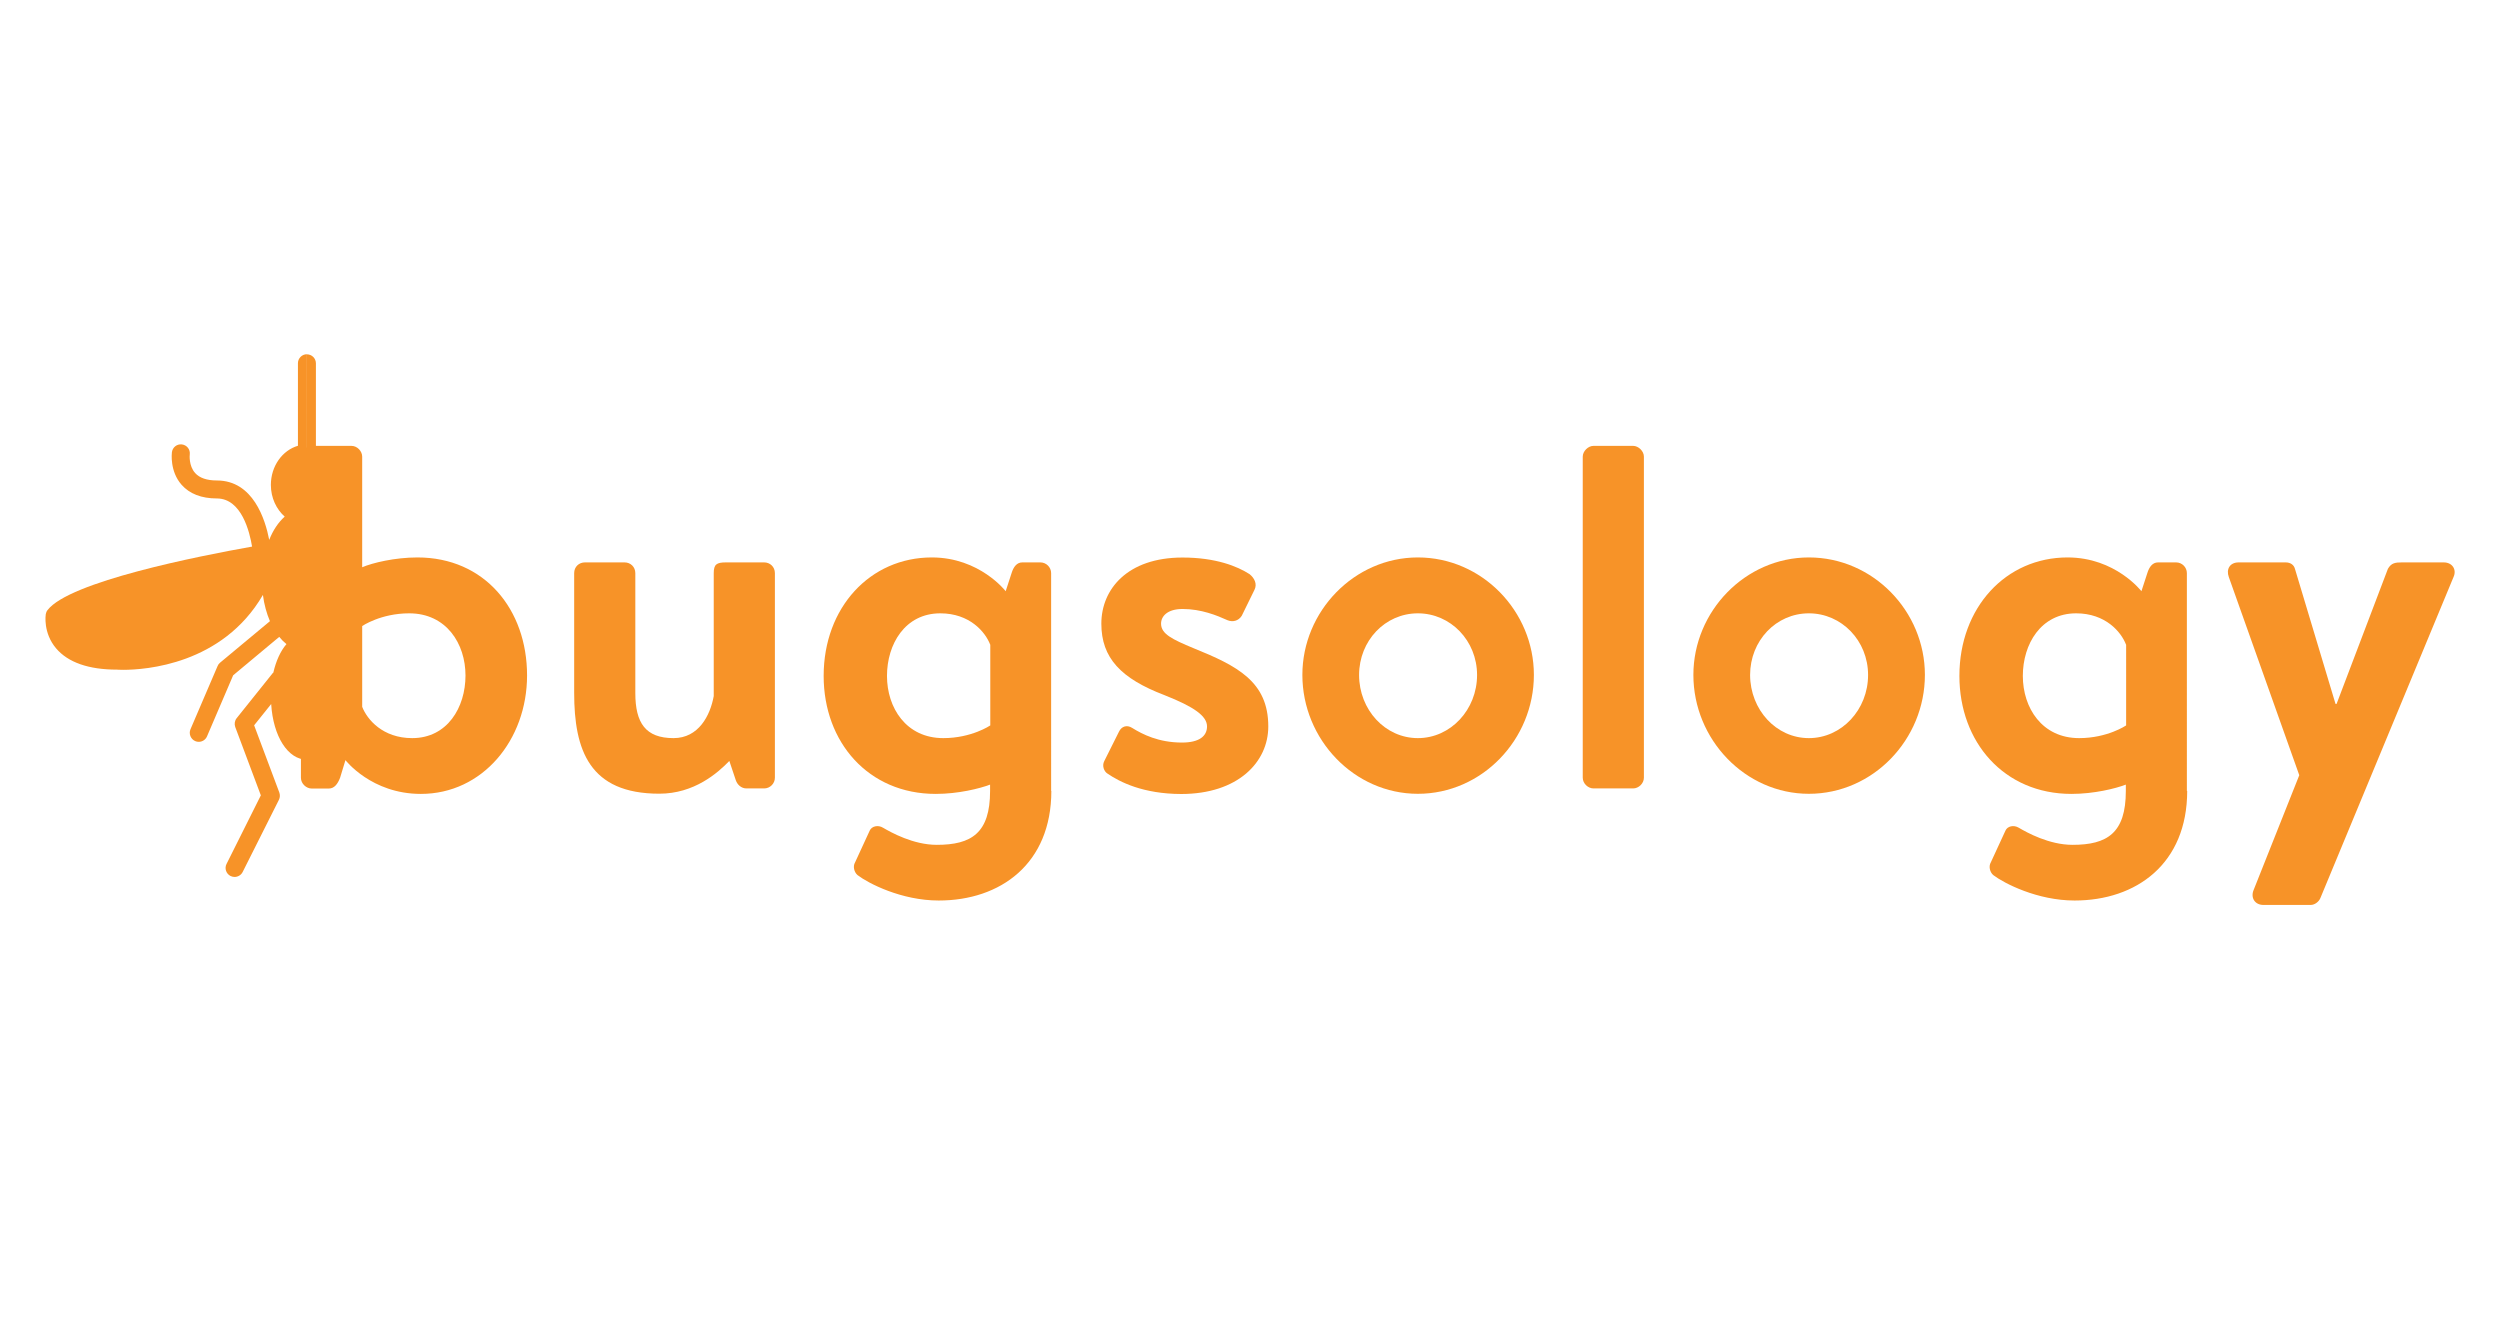 <?xml version="1.0" encoding="utf-8"?>
<!-- Generator: Adobe Illustrator 27.7.0, SVG Export Plug-In . SVG Version: 6.00 Build 0)  -->
<svg version="1.1" xmlns="http://www.w3.org/2000/svg" xmlns:xlink="http://www.w3.org/1999/xlink" x="0px" y="0px"
	 viewBox="0 0 242 129.33" style="enable-background:new 0 0 242 129.33;" xml:space="preserve">
<style type="text/css">
	.st0{fill:#F79328;}
</style>
<g id="Layer_1">
	<g>
		<path class="st0" d="M29.14,44.2c0-0.52,0.52-1.04,1.04-1.04h3.84c0.57,0,1.04,0.52,1.04,1.04v10.71c1-0.43,3.17-0.95,5.35-0.95
			c6.49,0,10.61,5.02,10.61,11.42c0,6.25-4.31,11.47-10.28,11.47c-4.79,0-7.3-3.27-7.3-3.27l-0.52,1.71
			c-0.24,0.62-0.57,1.04-1.09,1.04h-1.66c-0.52,0-1.04-0.47-1.04-1.04V44.2z M39.9,71.45c3.41,0,5.16-2.98,5.16-6.06
			s-1.85-6.02-5.45-6.02c-2.75,0-4.55,1.23-4.55,1.23v7.82C35.54,69.65,37.05,71.45,39.9,71.45z"/>
		<path class="st0" d="M55.58,55.48c0-0.62,0.47-1.04,1.04-1.04h3.84c0.57,0,1.04,0.43,1.04,1.04v11.61c0,2.89,0.99,4.36,3.7,4.36
			c2.42,0,3.55-2.18,3.89-4.07V55.48c0-0.85,0.28-1.04,1.18-1.04h3.7c0.57,0,1.04,0.43,1.04,1.04v19.8c0,0.57-0.47,1.04-1.04,1.04
			h-1.71c-0.52,0-0.9-0.38-1.04-0.81l-0.62-1.85c-1.14,1.18-3.41,3.17-6.78,3.17c-6.77,0-8.24-4.22-8.24-9.76V55.48z"/>
		<path class="st0" d="M101.77,76.56c0,7.06-4.93,10.61-10.9,10.61c-3.6,0-6.82-1.66-7.86-2.46c-0.33-0.28-0.47-0.85-0.24-1.23
			l1.42-3.08c0.19-0.43,0.81-0.57,1.28-0.28c0.81,0.47,2.94,1.66,5.21,1.66c3.36,0,5.16-1.14,5.16-5.21v-0.62
			c-1,0.38-3.08,0.9-5.26,0.9c-6.54,0-10.85-5.02-10.85-11.42c0-6.63,4.5-11.47,10.47-11.47c4.64,0,7.15,3.27,7.15,3.27l0.57-1.75
			c0.19-0.62,0.52-1.04,1.04-1.04h1.75c0.57,0,1.04,0.47,1.04,1.04V76.56z M95.85,62.4c-0.47-1.23-1.99-3.03-4.83-3.03
			c-3.41,0-5.16,2.98-5.16,6.06c0,3.08,1.85,6.02,5.45,6.02c2.75,0,4.55-1.23,4.55-1.23V62.4z"/>
		<path class="st0" d="M107.17,74.86c-0.28-0.19-0.52-0.71-0.28-1.18l1.42-2.84c0.24-0.52,0.76-0.71,1.28-0.38
			c1,0.62,2.56,1.42,4.83,1.42c1.66,0,2.42-0.62,2.42-1.56c0-1-1.23-1.89-4.12-3.03c-4.22-1.61-6.11-3.6-6.11-6.92
			c0-3.32,2.51-6.4,7.86-6.4c3.22,0,5.31,0.85,6.49,1.61c0.47,0.38,0.76,0.95,0.47,1.52l-1.23,2.51c-0.33,0.52-0.9,0.62-1.37,0.43
			c-1.04-0.47-2.56-1.09-4.36-1.09c-1.47,0-2.08,0.71-2.08,1.42c0,1,1.09,1.52,3.13,2.37c4.22,1.71,7.25,3.22,7.25,7.58
			c0,3.46-2.94,6.54-8.43,6.54C110.67,76.85,108.4,75.71,107.17,74.86z"/>
		<path class="st0" d="M137.25,53.96c6.21,0,11.23,5.21,11.23,11.37c0,6.25-5.02,11.51-11.23,11.51c-6.16,0-11.18-5.26-11.18-11.51
			C126.07,59.18,131.09,53.96,137.25,53.96z M137.25,71.45c3.17,0,5.73-2.75,5.73-6.11c0-3.32-2.56-5.97-5.73-5.97
			c-3.17,0-5.69,2.65-5.69,5.97C131.56,68.7,134.08,71.45,137.25,71.45z"/>
		<path class="st0" d="M153.21,44.2c0-0.52,0.52-1.04,1.04-1.04h3.84c0.52,0,1.04,0.52,1.04,1.04v31.08c0,0.57-0.52,1.04-1.04,1.04
			h-3.84c-0.52,0-1.04-0.47-1.04-1.04V44.2z"/>
		<path class="st0" d="M175.1,53.96c6.21,0,11.23,5.21,11.23,11.37c0,6.25-5.02,11.51-11.23,11.51c-6.16,0-11.18-5.26-11.18-11.51
			C163.92,59.18,168.94,53.96,175.1,53.96z M175.1,71.45c3.17,0,5.73-2.75,5.73-6.11c0-3.32-2.56-5.97-5.73-5.97
			c-3.18,0-5.69,2.65-5.69,5.97C169.42,68.7,171.93,71.45,175.1,71.45z"/>
		<path class="st0" d="M211.72,76.56c0,7.06-4.93,10.61-10.9,10.61c-3.6,0-6.82-1.66-7.87-2.46c-0.33-0.28-0.47-0.85-0.24-1.23
			l1.42-3.08c0.19-0.43,0.8-0.57,1.28-0.28c0.8,0.47,2.94,1.66,5.21,1.66c3.36,0,5.16-1.14,5.16-5.21v-0.62
			c-0.99,0.38-3.08,0.9-5.26,0.9c-6.54,0-10.85-5.02-10.85-11.42c0-6.63,4.5-11.47,10.47-11.47c4.64,0,7.15,3.27,7.15,3.27
			l0.57-1.75c0.19-0.62,0.52-1.04,1.04-1.04h1.75c0.57,0,1.04,0.47,1.04,1.04V76.56z M205.8,62.4c-0.47-1.23-1.99-3.03-4.83-3.03
			c-3.41,0-5.16,2.98-5.16,6.06c0,3.08,1.85,6.02,5.45,6.02c2.75,0,4.55-1.23,4.55-1.23V62.4z"/>
		<path class="st0" d="M215.75,55.86c-0.28-0.76,0.1-1.42,0.95-1.42h4.55c0.47,0,0.8,0.24,0.9,0.62l3.93,13.08h0.1l4.97-13.08
			c0.33-0.57,0.71-0.62,1.37-0.62h4.03c0.85,0,1.28,0.71,0.95,1.42l-12.89,31.08c-0.14,0.33-0.52,0.66-0.95,0.66h-4.55
			c-0.85,0-1.28-0.71-0.95-1.47l4.41-11.09L215.75,55.86z"/>
	</g>
	<g id="Layer_3">
	</g>
</g>
<g id="Layer_2">
	<path class="st0" d="M29.71,34.29c-0.48,0-0.87,0.39-0.87,0.87v7.99c-1.5,0.44-2.62,1.96-2.62,3.79c0,1.25,0.53,2.35,1.34,3.07
		c-0.61,0.54-1.13,1.31-1.5,2.25c-0.38-1.97-1.55-5.75-5.07-5.75c-0.96,0-1.67-0.24-2.1-0.72c-0.63-0.7-0.53-1.76-0.52-1.8
		c0.06-0.48-0.28-0.91-0.76-0.97c-0.48-0.06-0.91,0.28-0.97,0.76c-0.01,0.08-0.22,1.84,0.94,3.15c0.77,0.87,1.92,1.32,3.41,1.32
		c2.4,0,3.18,3.26,3.41,4.66c-5.17,0.92-17.69,3.39-19.8,6.15c-0.09,0.11-0.14,0.25-0.17,0.39c-0.01,0.07-0.27,1.81,1,3.31
		c1.16,1.37,3.17,2.06,5.88,2.06h0.02c0.02,0,0.23,0.02,0.59,0.02c2.15,0,9.61-0.51,13.53-7.25c0.12,0.93,0.36,1.79,0.68,2.54
		l-4.83,4.02c-0.11,0.09-0.19,0.2-0.24,0.33l-2.62,6.11c-0.19,0.44,0.02,0.96,0.46,1.15c0.11,0.05,0.23,0.07,0.34,0.07
		c0.34,0,0.66-0.2,0.8-0.53l2.53-5.91l4.46-3.72c0.22,0.27,0.45,0.5,0.7,0.7c-0.57,0.66-1.01,1.62-1.27,2.76
		c-0.02,0.02-0.04,0.03-0.06,0.05l-3.49,4.36c-0.19,0.24-0.24,0.56-0.14,0.85l2.48,6.62l-3.32,6.64c-0.22,0.43-0.04,0.95,0.39,1.17
		c0.13,0.06,0.26,0.09,0.39,0.09c0.32,0,0.63-0.18,0.78-0.48L27,77.42c0.11-0.22,0.12-0.47,0.04-0.7l-2.44-6.51l1.65-2.06
		c0.19,3.12,1.61,5.39,3.47,5.39"/>
	<path class="st0" d="M31.14,43.38c-0.18-0.09-0.36-0.17-0.56-0.22v-7.99c0-0.48-0.39-0.87-0.87-0.87v9.14
		C30.17,43.25,30.68,43.22,31.14,43.38z"/>
</g>
</svg>
